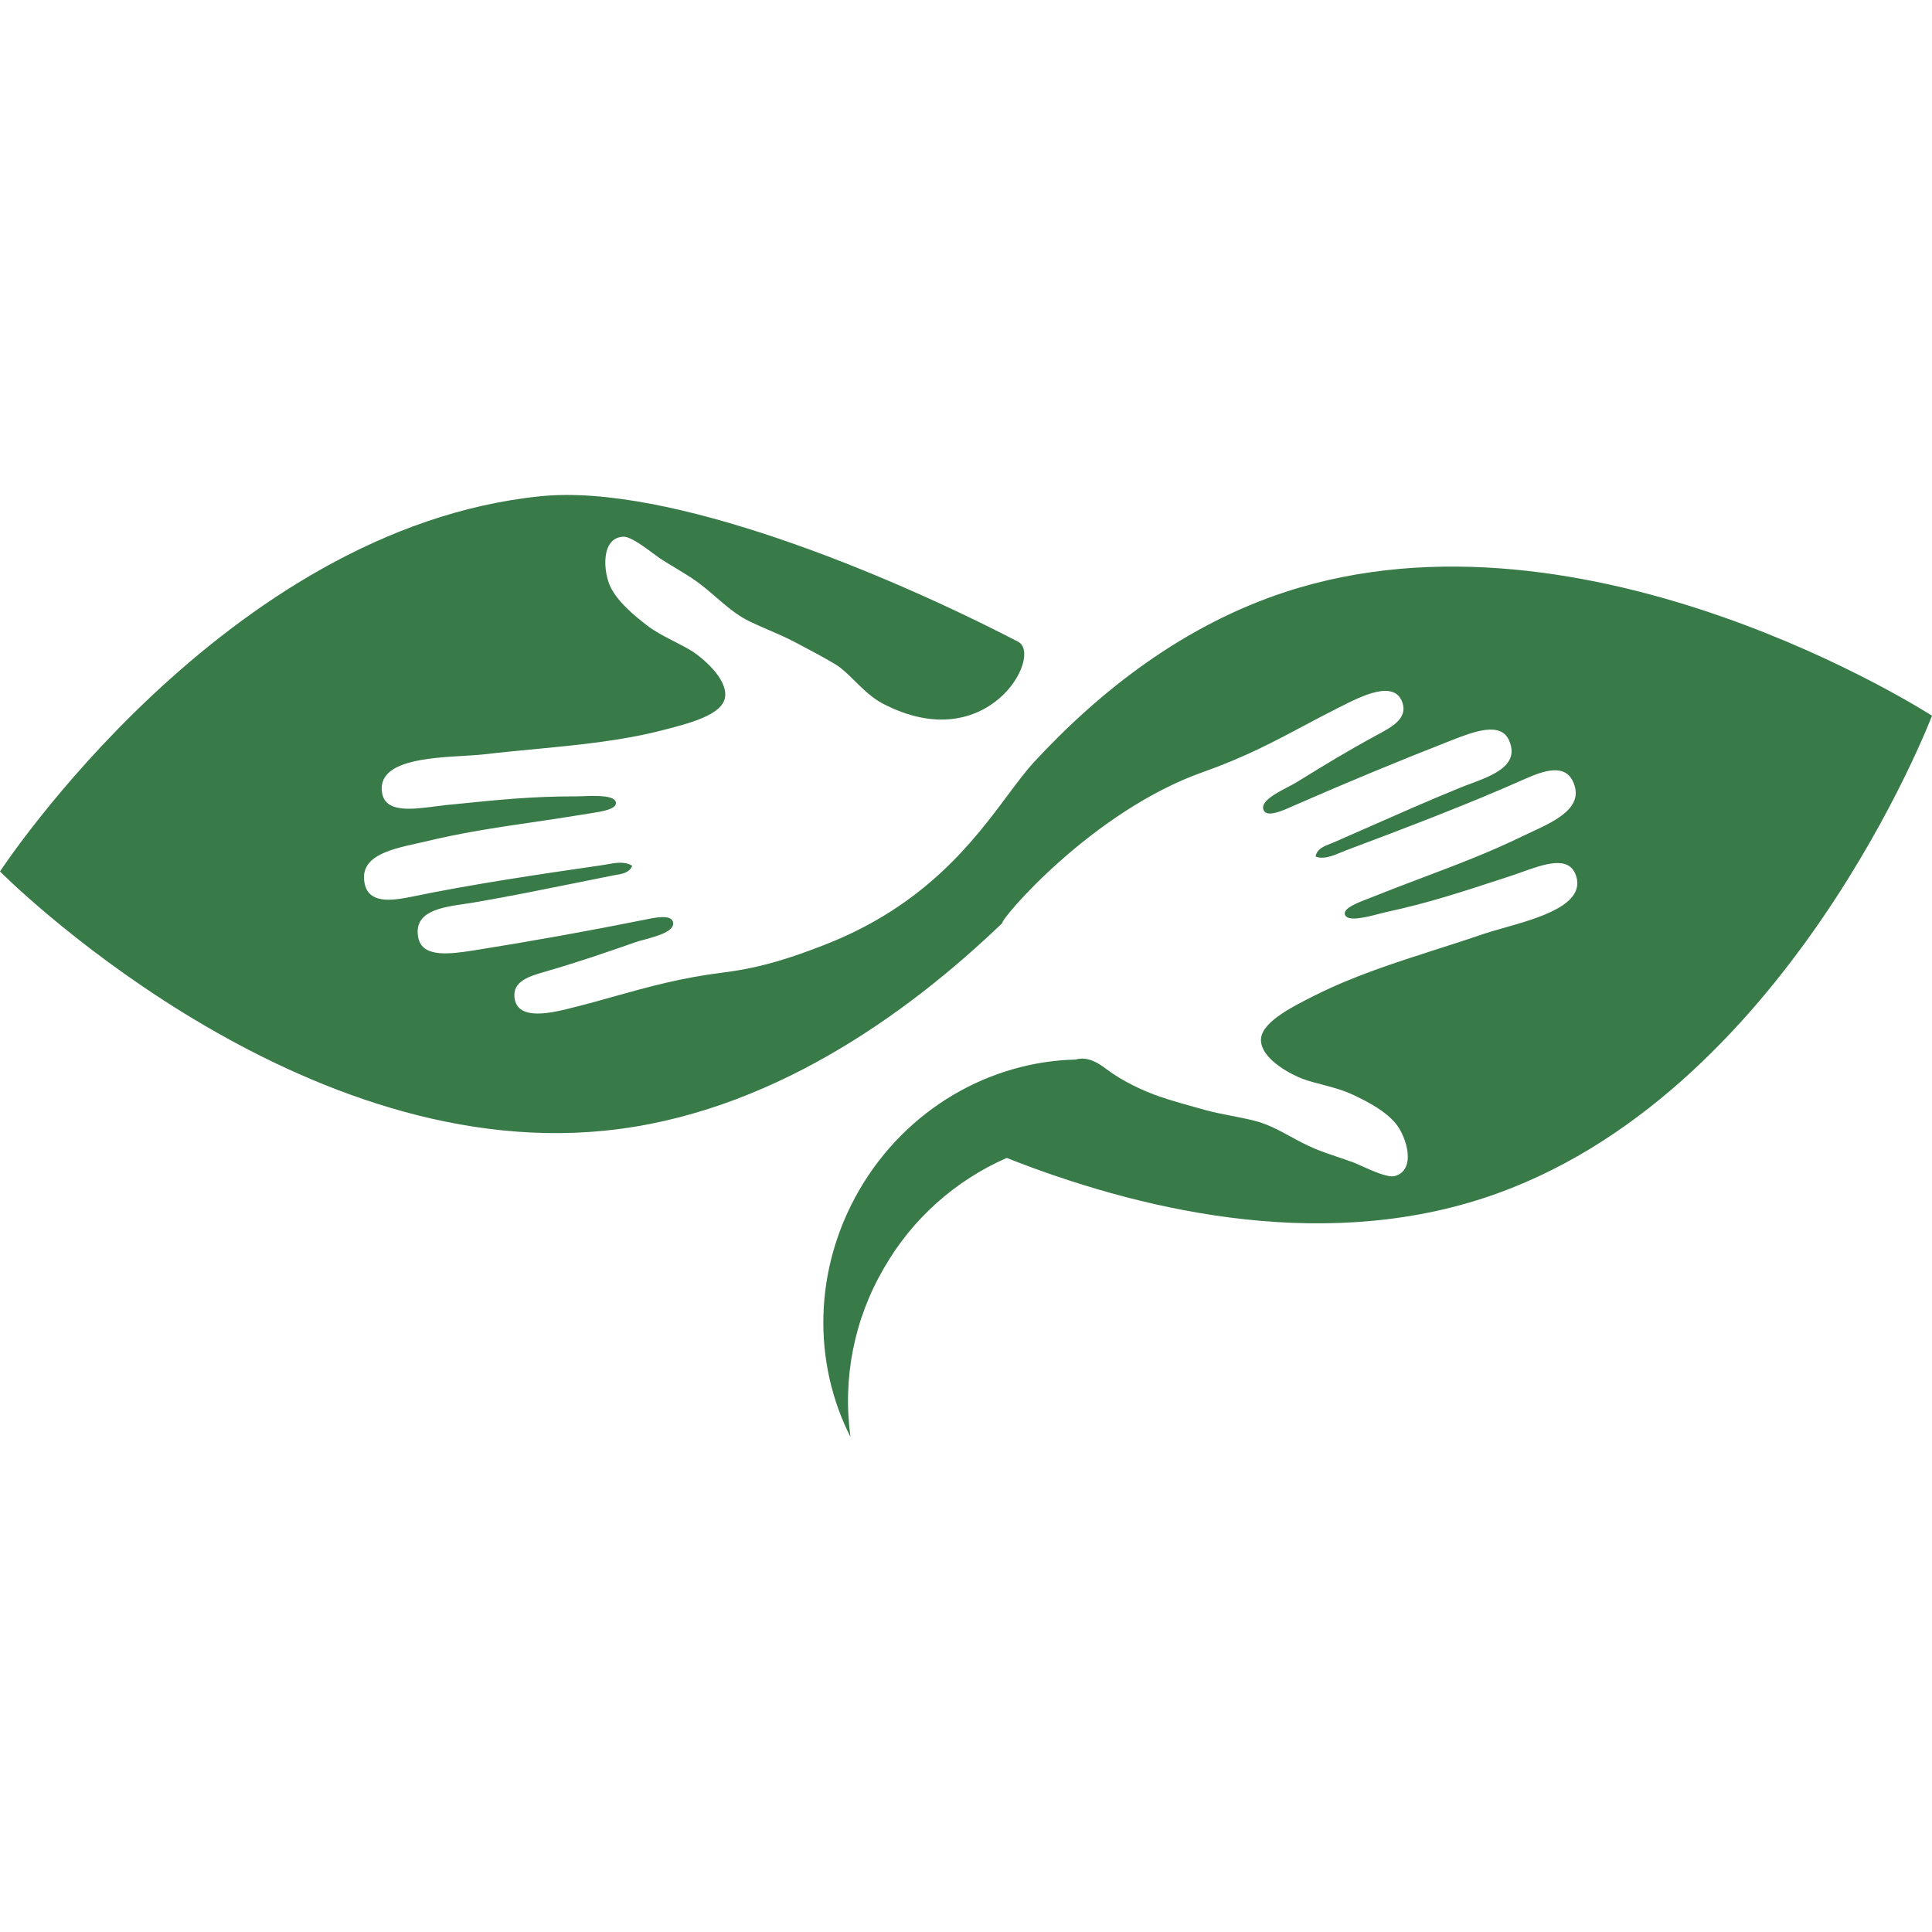 <svg width="26" height="26" viewBox="0 0 26 26" fill="none" xmlns="http://www.w3.org/2000/svg">
<path d="M17.3 7.966C21.367 6.634 26 9.632 26 9.632C26 9.632 24.038 14.789 19.971 16.122C17.704 16.865 15.265 16.261 13.548 15.583C12.854 15.887 12.275 16.405 11.898 17.062C11.495 17.748 11.336 18.551 11.446 19.339C10.939 18.344 10.941 17.09 11.564 16.014C12.204 14.913 13.33 14.286 14.475 14.259C14.648 14.209 14.802 14.322 14.882 14.382C15.113 14.557 15.394 14.684 15.608 14.758C15.786 14.818 15.965 14.868 16.143 14.917L16.226 14.94C16.344 14.972 16.463 14.995 16.582 15.018C16.677 15.037 16.772 15.055 16.868 15.079C17.048 15.122 17.2 15.204 17.362 15.292C17.464 15.348 17.569 15.405 17.687 15.455C17.783 15.496 17.881 15.529 17.986 15.565C18.062 15.59 18.142 15.617 18.225 15.648C18.248 15.657 18.282 15.672 18.323 15.691C18.462 15.754 18.679 15.852 18.77 15.827C19.067 15.746 18.929 15.291 18.779 15.115C18.643 14.952 18.414 14.829 18.199 14.729C18.071 14.669 17.933 14.633 17.798 14.597C17.703 14.573 17.61 14.548 17.524 14.516C17.393 14.467 16.991 14.268 16.97 14.014C16.949 13.772 17.365 13.562 17.686 13.4L17.703 13.392C18.216 13.135 18.763 12.959 19.329 12.777C19.539 12.71 19.752 12.642 19.967 12.568C20.042 12.543 20.134 12.517 20.235 12.488C20.702 12.356 21.352 12.174 21.206 11.775C21.11 11.51 20.781 11.628 20.469 11.74C20.389 11.769 20.308 11.796 20.227 11.822C19.629 12.018 19.215 12.153 18.644 12.277C18.622 12.282 18.593 12.29 18.56 12.298C18.393 12.342 18.121 12.412 18.098 12.303C18.08 12.222 18.267 12.15 18.386 12.104L18.432 12.086C18.668 11.992 18.904 11.901 19.141 11.812C19.614 11.633 20.042 11.472 20.511 11.243L20.62 11.192C20.938 11.044 21.333 10.86 21.166 10.512C21.055 10.282 20.786 10.366 20.53 10.479C19.761 10.822 18.917 11.142 18.114 11.444L18.045 11.472C17.931 11.519 17.81 11.569 17.705 11.527C17.719 11.427 17.818 11.388 17.905 11.354L17.95 11.336L18.46 11.112C18.843 10.943 19.209 10.781 19.64 10.605C19.685 10.586 19.732 10.568 19.782 10.55C20.098 10.432 20.454 10.298 20.309 9.965C20.197 9.707 19.835 9.845 19.538 9.961C18.827 10.239 18.121 10.532 17.421 10.838L17.387 10.853C17.263 10.909 17.059 11 17.009 10.91C16.944 10.794 17.169 10.677 17.332 10.591C17.374 10.569 17.412 10.549 17.441 10.532C17.834 10.29 18.122 10.113 18.531 9.891L18.55 9.881C18.736 9.78 18.945 9.667 18.873 9.455C18.767 9.141 18.314 9.372 18.052 9.505L18.015 9.523C17.852 9.605 17.699 9.686 17.549 9.766C17.138 9.985 16.743 10.194 16.195 10.388C14.694 10.916 13.455 12.382 13.489 12.422C12.197 13.662 10.334 14.995 8.141 15.216C3.884 15.647 0 11.728 0 11.728C0 11.728 3.019 7.109 7.276 6.678C9.004 6.503 11.925 7.714 13.701 8.636C14.045 8.814 13.296 10.212 11.875 9.466C11.732 9.39 11.613 9.272 11.502 9.163C11.415 9.077 11.332 8.995 11.247 8.943C11.087 8.847 10.923 8.76 10.759 8.674L10.681 8.633C10.572 8.576 10.461 8.528 10.349 8.48C10.261 8.443 10.173 8.403 10.084 8.361C9.919 8.28 9.787 8.167 9.648 8.047C9.56 7.971 9.469 7.892 9.364 7.817C9.28 7.758 9.192 7.705 9.098 7.648C9.028 7.606 8.956 7.563 8.881 7.514C8.86 7.5 8.829 7.477 8.793 7.45C8.669 7.358 8.481 7.217 8.386 7.223C8.079 7.238 8.116 7.712 8.225 7.917C8.323 8.104 8.521 8.273 8.709 8.418C8.821 8.503 8.948 8.568 9.071 8.631C9.159 8.676 9.245 8.72 9.324 8.77C9.441 8.846 9.791 9.127 9.758 9.379C9.727 9.621 9.272 9.736 8.923 9.825L8.908 9.829C8.354 9.971 7.784 10.025 7.194 10.082C6.972 10.103 6.747 10.124 6.519 10.151C6.442 10.16 6.346 10.165 6.241 10.172C5.756 10.2 5.083 10.24 5.14 10.659C5.178 10.938 5.522 10.895 5.851 10.853C5.909 10.845 5.965 10.838 6.02 10.832L6.087 10.826C6.724 10.761 7.161 10.717 7.751 10.717C7.773 10.717 7.803 10.716 7.838 10.715C8.01 10.708 8.289 10.698 8.289 10.808C8.289 10.892 8.092 10.922 7.966 10.942L7.917 10.95C7.648 10.994 7.4 11.031 7.164 11.066C6.664 11.139 6.213 11.206 5.706 11.329C5.668 11.338 5.628 11.347 5.586 11.356C5.245 11.433 4.821 11.527 4.91 11.903C4.969 12.151 5.249 12.127 5.524 12.071C6.348 11.9 7.241 11.768 8.09 11.645C8.114 11.641 8.138 11.637 8.162 11.633C8.283 11.611 8.414 11.588 8.508 11.652C8.472 11.746 8.367 11.763 8.275 11.777L8.227 11.786C8.034 11.824 7.85 11.861 7.671 11.898C7.265 11.98 6.875 12.059 6.42 12.138C6.372 12.147 6.321 12.154 6.269 12.162C5.935 12.21 5.559 12.265 5.629 12.619C5.684 12.896 6.067 12.838 6.383 12.789C7.15 12.667 7.915 12.53 8.676 12.377C8.809 12.349 9.026 12.304 9.056 12.403C9.094 12.53 8.849 12.596 8.672 12.645C8.625 12.657 8.584 12.669 8.553 12.68L8.532 12.687C8.106 12.835 7.791 12.944 7.351 13.072L7.331 13.078C7.126 13.137 6.898 13.204 6.924 13.425C6.96 13.753 7.45 13.627 7.734 13.553L7.777 13.542C7.953 13.498 8.118 13.451 8.281 13.405C8.73 13.28 9.161 13.159 9.738 13.087C10.28 13.02 10.71 12.865 11.092 12.717C12.452 12.189 13.103 11.316 13.563 10.7C13.692 10.527 13.806 10.374 13.916 10.255C14.811 9.288 15.936 8.412 17.3 7.966Z" fill="#397A49"/>
</svg>

